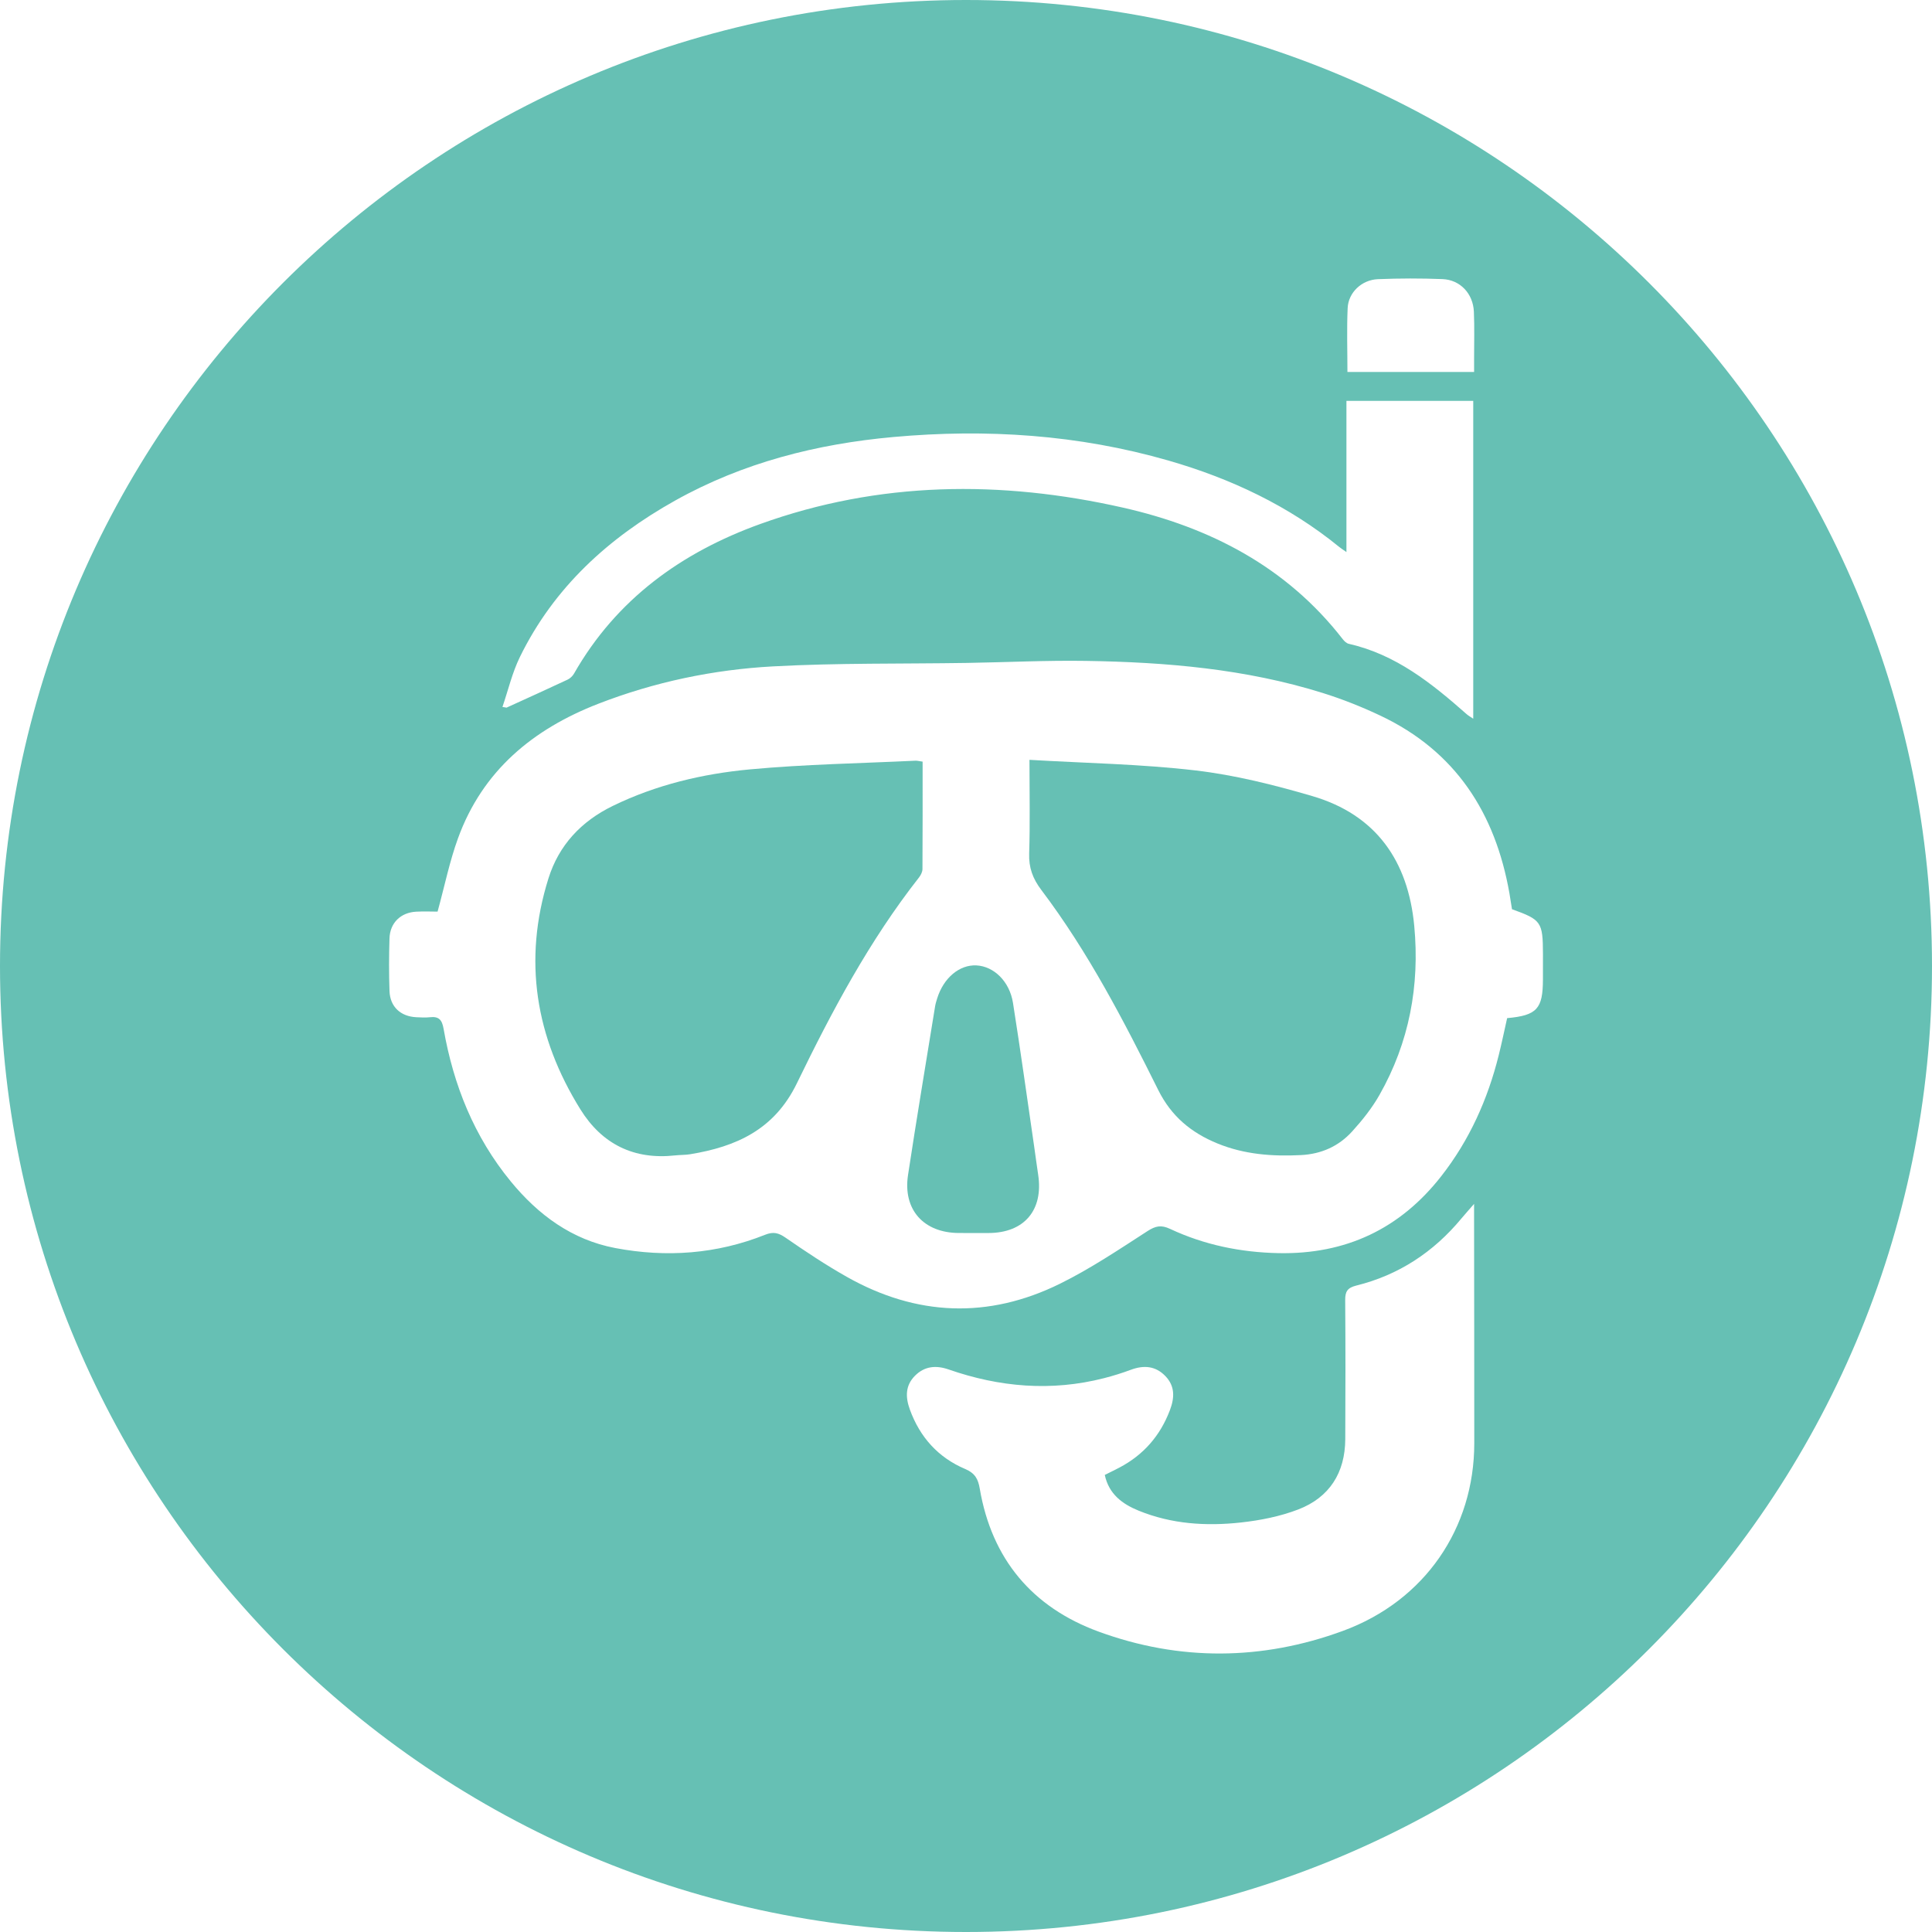 <!-- Generator: Adobe Illustrator 19.0.0, SVG Export Plug-In  -->
<svg version="1.1"
	 xmlns="http://www.w3.org/2000/svg" xmlns:xlink="http://www.w3.org/1999/xlink" xmlns:a="http://ns.adobe.com/AdobeSVGViewerExtensions/3.0/"
	 x="0px" y="0px" width="141.732px" height="141.732px" viewBox="0 0 141.732 141.732"
	 style="enable-background:new 0 0 141.732 141.732;" xml:space="preserve">
<style type="text/css">
	.st0{fill:#66C0B4;}
</style>
<defs>
</defs>
<g id="XMLID_17_">
	<path id="XMLID_30_" class="st0" d="M96.268,58.4c-2.802-0.821-5.676-1.542-8.567-1.881c-3.983-0.467-8.012-0.531-12.179-0.777
		c0,2.518,0.05,4.692-0.022,6.862c-0.035,1.049,0.26,1.849,0.896,2.69c3.435,4.544,6.045,9.588,8.57,14.664
		c0.969,1.949,2.433,3.143,4.349,3.928c1.964,0.804,4.017,0.959,6.118,0.852c1.507-0.076,2.772-0.647,3.759-1.733
		c0.749-0.823,1.46-1.717,2.007-2.681c2.183-3.846,2.962-8.017,2.551-12.397C103.305,63.169,100.957,59.774,96.268,58.4z"/>
	<path id="XMLID_29_" class="st0" d="M67.672,63.756c0.017-2.6,0.011-5.2,0.011-7.882c-0.271-0.037-0.4-0.076-0.527-0.069
		c-4.048,0.196-8.107,0.262-12.138,0.637c-3.478,0.324-6.884,1.13-10.069,2.683c-2.316,1.13-3.95,2.876-4.716,5.32
		c-1.881,5.999-0.942,11.653,2.345,16.939c1.589,2.555,3.931,3.714,6.962,3.376c0.36-0.04,0.728-0.025,1.085-0.084
		c3.389-0.555,6.185-1.806,7.833-5.202c2.559-5.272,5.315-10.46,8.961-15.103C67.551,64.201,67.671,63.963,67.672,63.756z"/>
	<path id="XMLID_28_" class="st0" d="M75.869,84.122c-0.513-3.517-1-7.039-1.556-10.549c-0.251-1.585-1.409-2.689-2.686-2.751
		c-1.246-0.061-2.413,0.923-2.876,2.425c-0.058,0.189-0.12,0.379-0.151,0.573c-0.668,4.125-1.359,8.248-1.987,12.379
		c-0.386,2.54,1.145,4.242,3.723,4.254c0.329,0.002,0.659,0,0.988,0.002c0.395,0,0.791,0,1.186,0c2.623-0.002,4.048-1.676,3.65-4.28
		C76.055,85.492,75.969,84.806,75.869,84.122z"/>
	<path id="XMLID_18_" class="st0" d="M70.866,0C31.728,0,0,31.728,0,70.866s31.728,70.866,70.866,70.866
		c39.138,0,70.866-31.728,70.866-70.866S110.004,0,70.866,0z M98.864,22.603c0.051-1.145,1.031-2.075,2.222-2.123
		c1.576-0.064,3.159-0.067,4.735-0.005c1.295,0.051,2.244,1.062,2.303,2.388c0.051,1.149,0.014,2.302,0.016,3.454
		c0,0.294,0,0.588,0,0.972c-3.09,0-6.126,0-9.292,0C98.847,25.689,98.795,24.143,98.864,22.603z M38.144,48.188
		c2.495-5.096,6.499-8.736,11.386-11.468c4.976-2.782,10.381-4.153,16.013-4.661c6.822-0.616,13.571-0.176,20.182,1.729
		c4.574,1.318,8.811,3.314,12.524,6.339c0.126,0.103,0.265,0.189,0.526,0.373c0-3.742,0-7.374,0-11.092c3.152,0,6.193,0,9.302,0
		c0,7.748,0,15.478,0,23.317c-0.194-0.133-0.352-0.218-0.484-0.334c-2.559-2.26-5.198-4.382-8.644-5.159
		c-0.167-0.038-0.333-0.197-0.445-0.342c-4.123-5.314-9.749-8.21-16.132-9.652c-8.949-2.022-17.885-1.939-26.605,1.205
		c-5.771,2.081-10.549,5.52-13.659,10.976c-0.104,0.182-0.289,0.355-0.478,0.443c-1.484,0.696-2.978,1.37-4.47,2.051
		c-0.1-0.017-0.2-0.035-0.3-0.052C37.28,50.633,37.577,49.345,38.144,48.188z M98.515,119.643
		c-5.925,2.176-11.984,2.229-17.925,0.051c-4.861-1.782-7.837-5.32-8.716-10.494c-0.118-0.693-0.34-1.125-1.072-1.436
		c-1.971-0.836-3.319-2.33-4.055-4.362c-0.328-0.905-0.343-1.756,0.378-2.479c0.707-0.71,1.55-0.778,2.47-0.458
		c3.732,1.298,7.524,1.626,11.384,0.641c0.669-0.171,1.333-0.377,1.98-0.618c0.956-0.356,1.822-0.287,2.546,0.474
		c0.703,0.74,0.661,1.587,0.32,2.488c-0.708,1.872-1.931,3.278-3.7,4.21c-0.345,0.182-0.697,0.351-1.078,0.541
		c0.301,1.414,1.296,2.137,2.485,2.622c2.41,0.984,4.948,1.147,7.492,0.868c1.427-0.156,2.883-0.444,4.217-0.957
		c2.286-0.88,3.436-2.688,3.448-5.157c0.017-3.399,0.021-6.799-0.005-10.198c-0.005-0.631,0.161-0.908,0.818-1.071
		c3.11-0.77,5.661-2.453,7.704-4.915c0.242-0.291,0.496-0.572,0.933-1.075c0,0.568,0,0.849,0,1.13
		c0.005,5.478,0.016,10.957,0.014,16.435C108.15,112.101,104.538,117.432,98.515,119.643z M113.19,71.858
		c-0.006,2.149-0.438,2.634-2.626,2.833c-0.199,0.882-0.389,1.804-0.617,2.718c-0.806,3.237-2.144,6.222-4.207,8.864
		c-3.036,3.889-7.025,5.756-11.947,5.657c-2.77-0.056-5.44-0.6-7.951-1.776c-0.657-0.308-1.064-0.226-1.668,0.164
		c-2.099,1.356-4.19,2.761-6.424,3.861c-5.257,2.589-10.518,2.375-15.624-0.507c-1.547-0.873-3.032-1.863-4.494-2.873
		c-0.519-0.359-0.895-0.459-1.505-0.216c-3.557,1.418-7.248,1.681-10.984,0.975c-3.186-0.603-5.661-2.434-7.682-4.899
		c-2.678-3.266-4.198-7.061-4.919-11.186c-0.118-0.674-0.353-0.922-1.008-0.849c-0.326,0.036-0.66,0.016-0.989,0
		c-1.159-0.056-1.931-0.769-1.971-1.922c-0.045-1.285-0.041-2.574-0.001-3.86c0.035-1.137,0.817-1.898,1.952-1.961
		c0.555-0.031,1.112-0.005,1.576-0.005c0.523-1.907,0.883-3.693,1.5-5.385c1.805-4.956,5.495-8.003,10.299-9.866
		c4.124-1.599,8.423-2.5,12.809-2.739c4.736-0.258,9.49-0.178,14.235-0.254c2.902-0.047,5.806-0.194,8.706-0.149
		c5.884,0.091,11.729,0.584,17.386,2.354c1.441,0.451,2.859,1.015,4.224,1.66c5.527,2.61,8.438,7.152,9.473,13.04
		c0.068,0.39,0.126,0.781,0.187,1.164c2.153,0.772,2.264,0.933,2.272,3.278C113.193,70.604,113.192,71.231,113.19,71.858z"/>
</g>
</svg>
